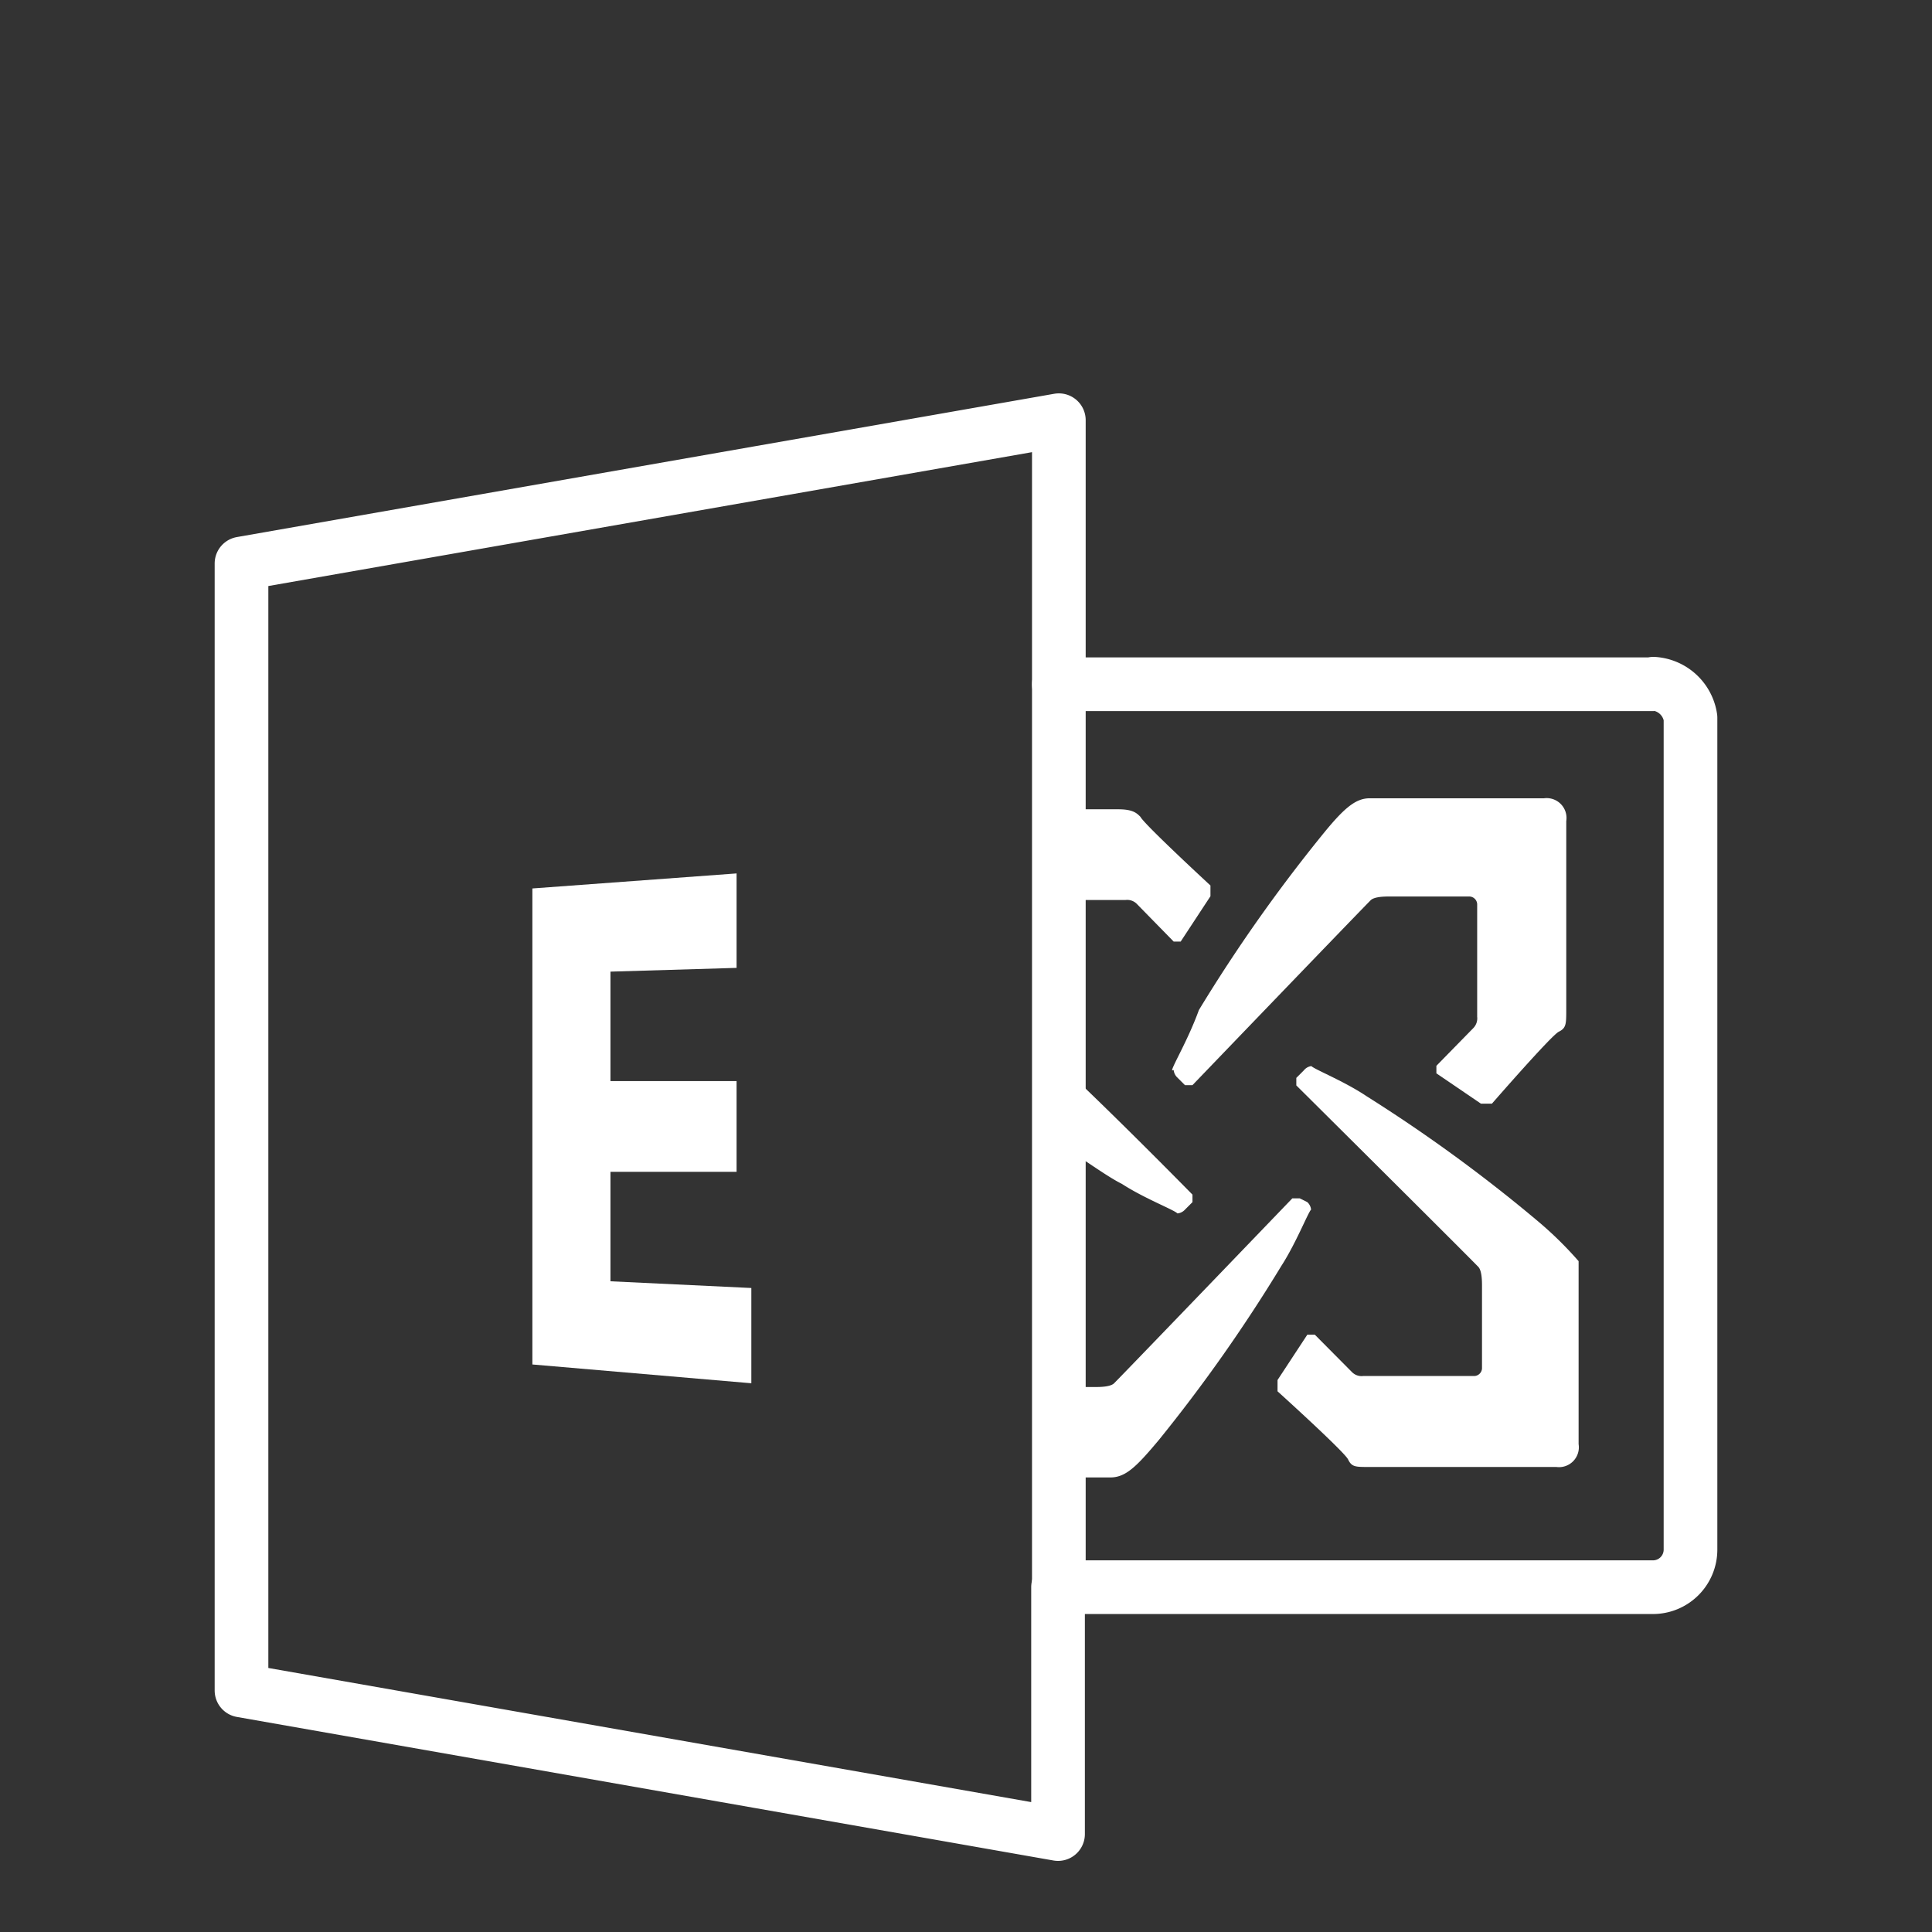 <svg class="miscellaneous" xmlns="http://www.w3.org/2000/svg" viewBox="0 0 72 72">
  <rect x="0" y="0" width="72" height="72" fill="#333333" stroke="none"/>
  <defs>
    <style>
      .stroke-light {
        fill: none;
        stroke: #fff;
        stroke-linecap: round;
        stroke-linejoin: round;
        stroke-width: 2px;
      }

      .fill-light {
        fill: #fff;
      }
    </style>
  </defs>
  <title>Office365_featureMenu_icon</title>
  <g>
    <g>
      <path class="stroke-light" d="M61.58,25.5H39.46V15.66L9,21V63l30.43,5.35V59.15H61.59A1.4,1.4,0,0,0,63,57.75h0v-31a1.49,1.49,0,0,0-1.38-1.27"/>
      <line class="stroke-light" x1="39.46" y1="25.5" x2="39.46" y2="59.15"/>
      <g>
        <path class="fill-light" d="M28,51.55l-8.16-.7V33.11l7.61-.56v3.52l-4.7.14v4.08h4.7v3.38h-4.7v4.08L28,48v3.52Z"/>
        <path class="fill-light" d="M57.3,45.5a57.7,57.7,0,0,0-6.36-4.64c-.83-.56-1.94-1-2.07-1.13a.43.43,0,0,0-.28.16l-.28.28v.28s6.09,6.05,6.78,6.76c.14.14.14.56.14.7V51a.3.3,0,0,1-.28.28H50.8a.5.5,0,0,1-.41-.14L49,49.74h-.28l-1.11,1.69v.42s2.49,2.25,2.63,2.54.28.28.83.28H58a.74.74,0,0,0,.83-.85V47A13.76,13.76,0,0,0,57.3,45.5"/>
        <path class="fill-light" d="M43.74,39.88a.44.44,0,0,0,.14.28l.28.28h.28s5.95-6.19,6.64-6.89c.14-.14.55-.14.69-.14h3a.3.3,0,0,1,.28.28v4.2a.52.52,0,0,1-.14.42l-1.38,1.41V40l1.66,1.13h.41s2.21-2.54,2.49-2.68.28-.28.28-.85v-7a.74.74,0,0,0-.83-.85h-6.5c-.55,0-1,.42-1.8,1.41a58.77,58.77,0,0,0-4.56,6.48c-.41,1.13-1,2.1-1,2.25"/>
      </g>
    </g>
    <path class="fill-light" d="M43.19,53.66a58.77,58.77,0,0,0,4.56-6.48c.55-.85,1-2,1.11-2.1a.44.44,0,0,0-.14-.28l-.28-.14h-.28s-5.95,6.19-6.64,6.89c-.14.14-.55.14-.69.14h-1v3.37h1.53C41.95,55.07,42.36,54.65,43.19,53.66Z"/>
    <path class="fill-light" d="M43.88,45.22a.43.43,0,0,0,.28-.14l.28-.28v-.28S41.9,41.93,39.86,40v2.88c.66.42,1.46,1,1.95,1.24C42.64,44.66,43.74,45.08,43.88,45.22Z"/>
    <path class="fill-light" d="M42.5,30.44c-.14-.14-.28-.28-.83-.28H39.86v3.38h2.09a.5.5,0,0,1,.41.14l1.38,1.41H44l1.11-1.69V33S42.64,30.72,42.5,30.44Z"/>
  </g>
</svg>
